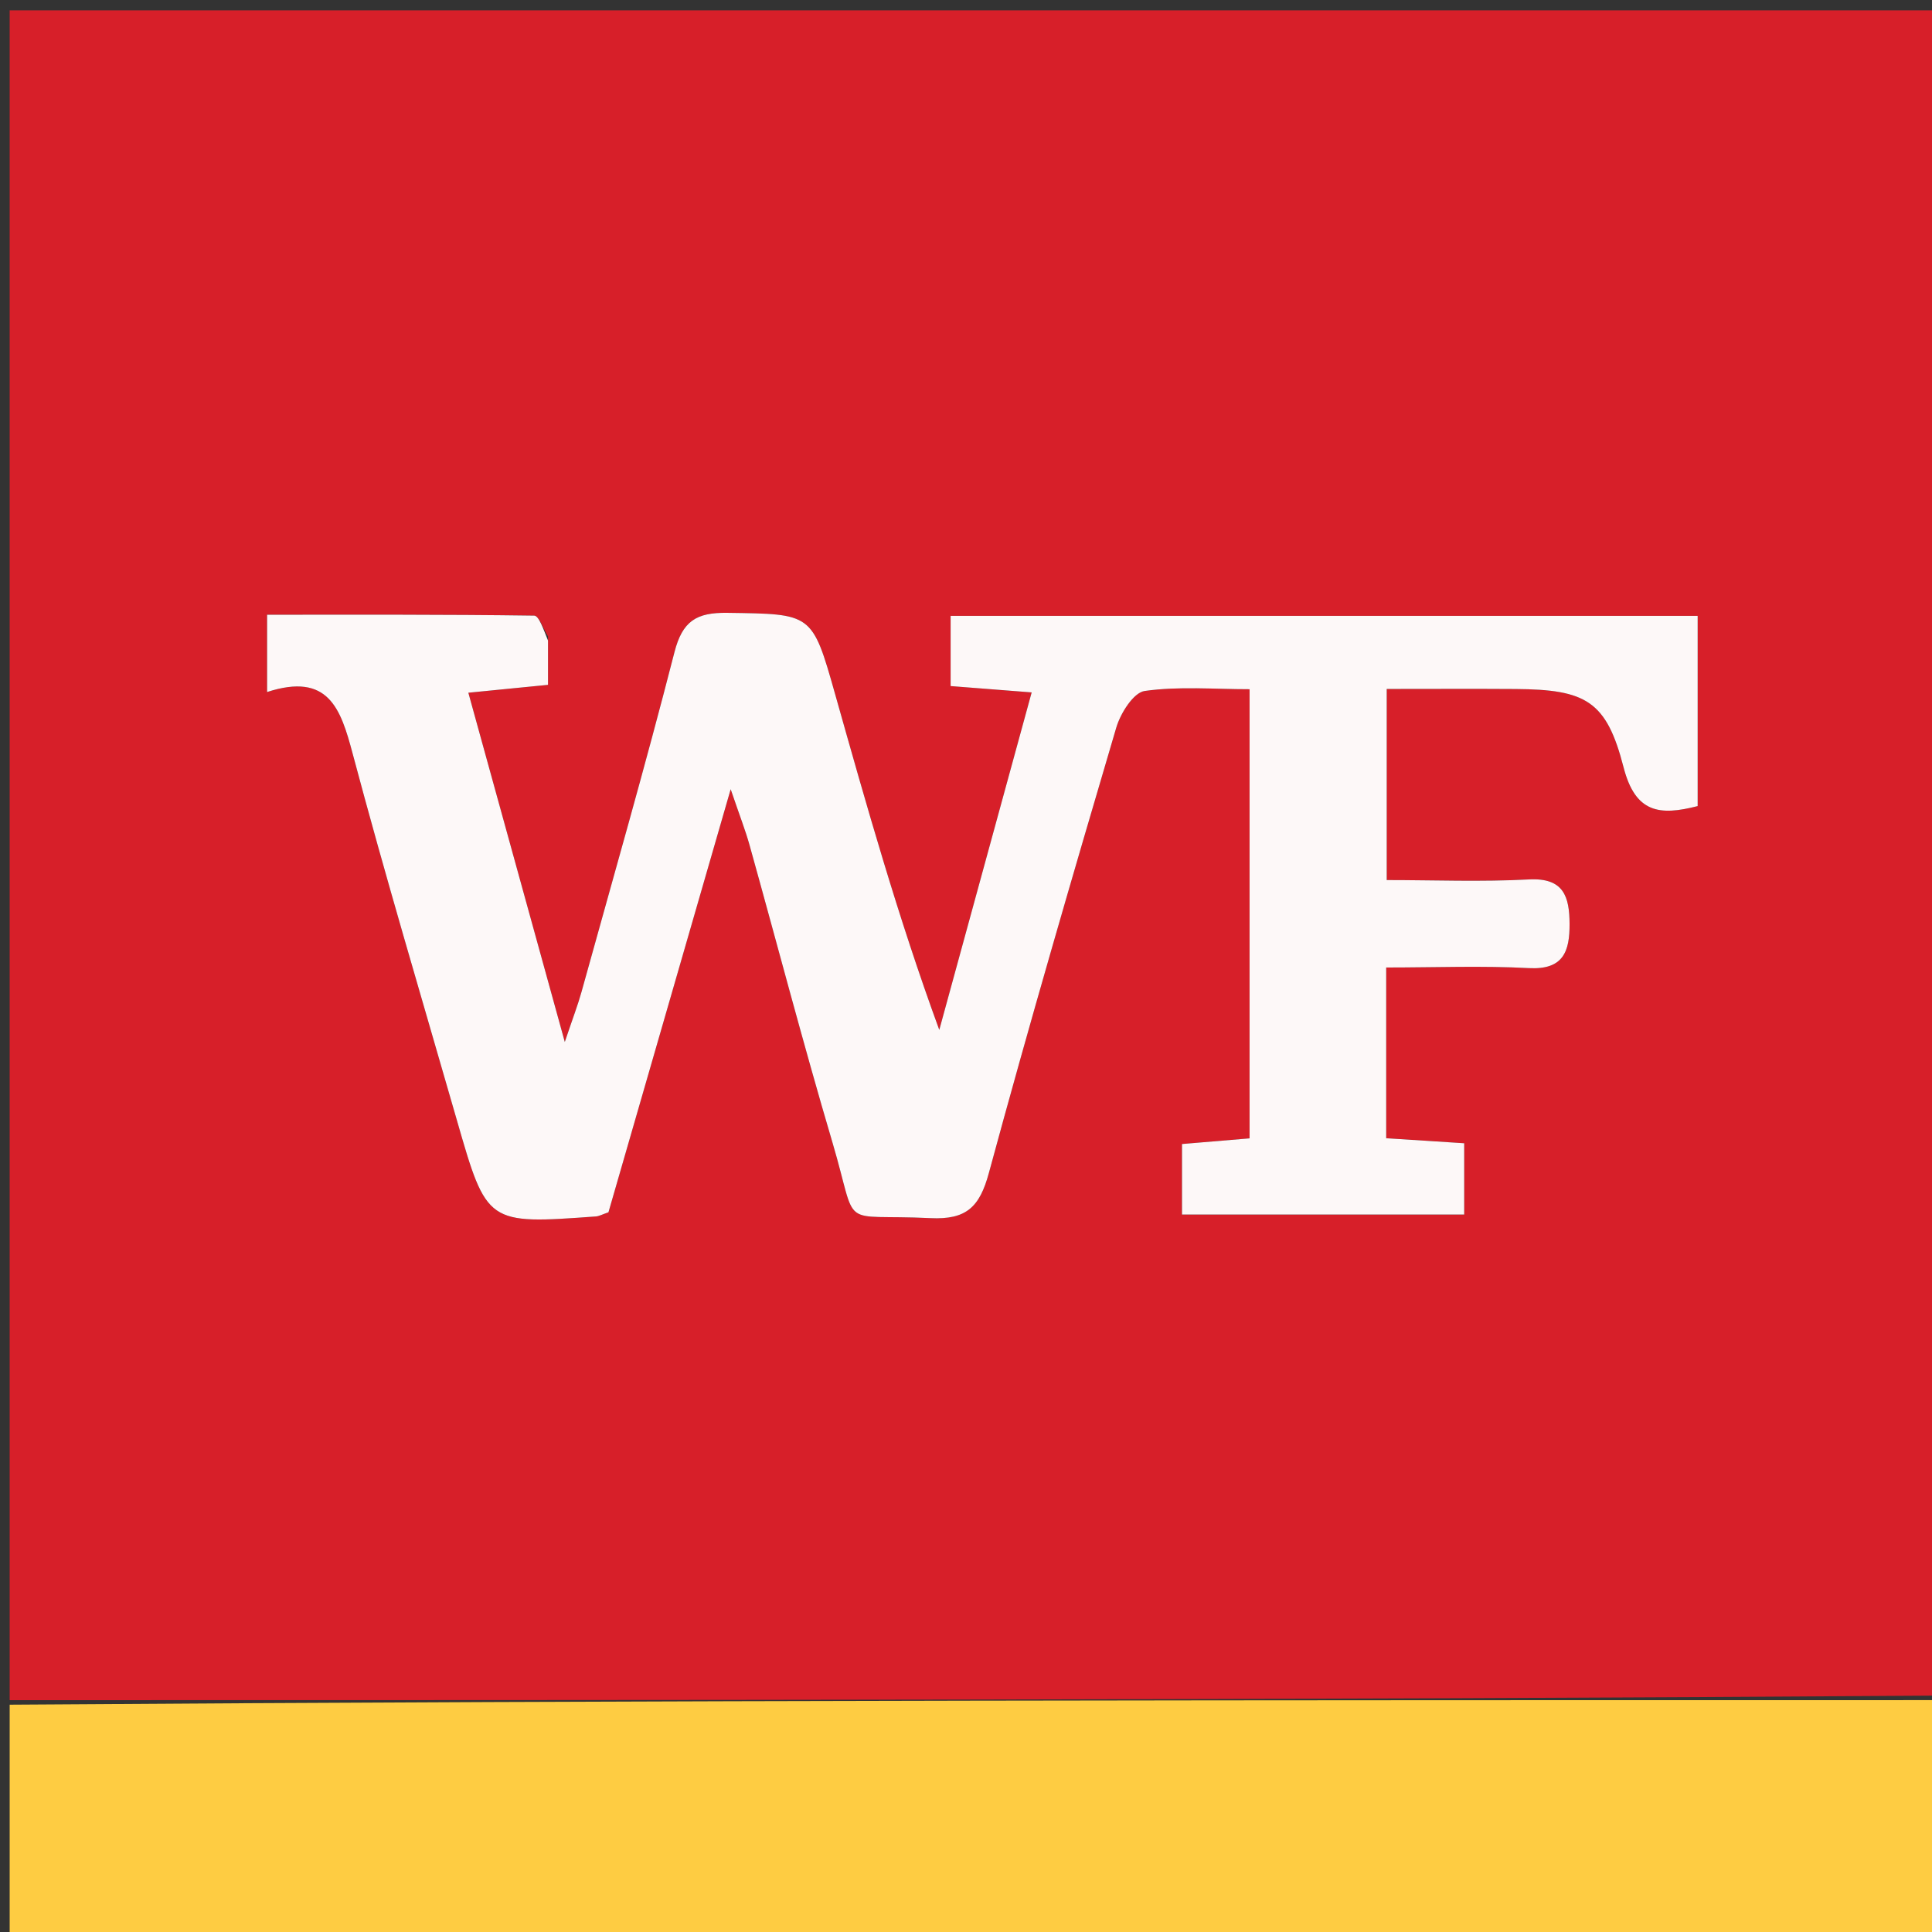 <svg version="1.1" id="Layer_1" xmlns="http://www.w3.org/2000/svg" xmlns:xlink="http://www.w3.org/1999/xlink" x="0px" y="0px"
	 width="100%" viewBox="0 0 200 200" enable-background="new 0 0 200 200" xml:space="preserve">
<rect x="0" y="0" width="200" height="200" fill="#333333" stroke="none"/>
<path fill="#D71F29" opacity="1" stroke="none" 
	d="
M1,176 
	C1,117.713 1,59.426 1,1.07 
	C67.567,1.07 134.134,1.07 201,1.07 
	C201,59.021 201,117.042 200.531,175.528 
	C133.708,175.996 67.354,175.998 1,176 
M56.73,65.874 
	C56.254,65.128 55.788,63.737 55.302,63.73 
	C46.064,63.601 36.823,63.635 27.65,63.635 
	C27.65,66.56 27.65,68.783 27.65,71.637 
	C33.998,69.581 35.262,73.341 36.502,77.999 
	C39.886,90.709 43.658,103.317 47.295,115.96 
	C50.398,126.747 50.409,126.746 61.697,125.925 
	C62.017,125.901 62.326,125.722 62.987,125.497 
	C67.033,111.495 71.136,97.29 75.64,81.7 
	C76.583,84.475 77.167,85.958 77.593,87.485 
	C80.46,97.75 83.154,108.065 86.179,118.282 
	C88.928,127.568 86.605,125.628 96.31,126.101 
	C100.049,126.283 101.413,124.946 102.368,121.425 
	C106.552,105.999 111.032,90.652 115.557,75.32 
	C115.994,73.838 117.338,71.694 118.499,71.529 
	C122.026,71.028 125.669,71.348 129.355,71.348 
	C129.355,87.288 129.355,102.512 129.355,117.843 
	C126.747,118.061 124.5,118.25 122.361,118.429 
	C122.361,121.156 122.361,123.392 122.361,125.728 
	C132.326,125.728 141.912,125.728 151.574,125.728 
	C151.574,123.064 151.574,120.715 151.574,118.349 
	C148.558,118.154 145.984,117.989 143.498,117.829 
	C143.498,111.69 143.498,106.12 143.498,100.155 
	C148.659,100.155 153.473,99.96 158.263,100.219 
	C161.853,100.413 162.495,98.475 162.481,95.639 
	C162.467,92.835 161.889,90.846 158.273,91.039 
	C153.366,91.301 148.435,91.104 143.553,91.104 
	C143.553,84.117 143.553,77.908 143.553,71.322 
	C148.277,71.322 152.585,71.297 156.894,71.327 
	C164.169,71.379 166.302,72.551 168.068,79.421 
	C169.288,84.166 171.788,84.463 175.742,83.446 
	C175.742,76.832 175.742,70.425 175.742,63.757 
	C149.87,63.757 124.28,63.757 98.408,63.757 
	C98.408,66.254 98.408,68.494 98.408,71.022 
	C101.103,71.233 103.657,71.432 106.798,71.677 
	C103.514,83.674 100.374,95.144 97.234,106.613 
	C92.943,94.898 89.701,83.366 86.446,71.838 
	C84.069,63.419 84.059,63.568 75.293,63.441 
	C72.091,63.395 70.646,64.285 69.815,67.529 
	C66.799,79.303 63.441,90.989 60.191,102.703 
	C59.824,104.026 59.325,105.312 58.468,107.863 
	C54.925,95.037 51.754,83.553 48.483,71.71 
	C51.541,71.408 53.935,71.171 56.73,70.895 
	C56.73,69.337 56.73,68.04 56.73,65.874 
z"/>
<path fill="#FECC42" opacity="1" stroke="none" 
	d="
M1,176.469 
	C67.354,175.998 133.708,175.996 200.531,175.997 
	C201,184.319 201,192.637 201,200.952 
	C134.333,200.948 67.667,200.948 1,200.948 
	C1,192.909 1,184.923 1,176.469 
z"/>
<path fill="#FDF8F8" opacity="1" stroke="none" 
	d="
M56.73,66.308 
	C56.73,68.04 56.73,69.337 56.73,70.895 
	C53.935,71.171 51.541,71.408 48.483,71.71 
	C51.754,83.553 54.925,95.037 58.468,107.863 
	C59.325,105.312 59.824,104.026 60.191,102.703 
	C63.441,90.989 66.799,79.303 69.815,67.529 
	C70.646,64.285 72.091,63.395 75.293,63.441 
	C84.059,63.568 84.069,63.419 86.446,71.838 
	C89.701,83.366 92.943,94.898 97.234,106.613 
	C100.374,95.144 103.514,83.674 106.798,71.677 
	C103.657,71.432 101.103,71.233 98.408,71.022 
	C98.408,68.494 98.408,66.254 98.408,63.757 
	C124.28,63.757 149.87,63.757 175.742,63.757 
	C175.742,70.425 175.742,76.832 175.742,83.446 
	C171.788,84.463 169.288,84.166 168.068,79.421 
	C166.302,72.551 164.169,71.379 156.894,71.327 
	C152.585,71.297 148.277,71.322 143.553,71.322 
	C143.553,77.908 143.553,84.117 143.553,91.104 
	C148.435,91.104 153.366,91.301 158.273,91.039 
	C161.889,90.846 162.467,92.835 162.481,95.639 
	C162.495,98.475 161.853,100.413 158.263,100.219 
	C153.473,99.96 148.659,100.155 143.498,100.155 
	C143.498,106.12 143.498,111.69 143.498,117.829 
	C145.984,117.989 148.558,118.154 151.574,118.349 
	C151.574,120.715 151.574,123.064 151.574,125.728 
	C141.912,125.728 132.326,125.728 122.361,125.728 
	C122.361,123.392 122.361,121.156 122.361,118.429 
	C124.5,118.25 126.747,118.061 129.355,117.843 
	C129.355,102.512 129.355,87.288 129.355,71.348 
	C125.669,71.348 122.026,71.028 118.499,71.529 
	C117.338,71.694 115.994,73.838 115.557,75.32 
	C111.032,90.652 106.552,105.999 102.368,121.425 
	C101.413,124.946 100.049,126.283 96.31,126.101 
	C86.605,125.628 88.928,127.568 86.179,118.282 
	C83.154,108.065 80.46,97.75 77.593,87.485 
	C77.167,85.958 76.583,84.475 75.64,81.7 
	C71.136,97.29 67.033,111.495 62.987,125.497 
	C62.326,125.722 62.017,125.901 61.697,125.925 
	C50.409,126.746 50.398,126.747 47.295,115.96 
	C43.658,103.317 39.886,90.709 36.502,77.999 
	C35.262,73.341 33.998,69.581 27.65,71.637 
	C27.65,68.783 27.65,66.56 27.65,63.635 
	C36.823,63.635 46.064,63.601 55.302,63.73 
	C55.788,63.737 56.254,65.128 56.73,66.308 
z"/>
</svg>